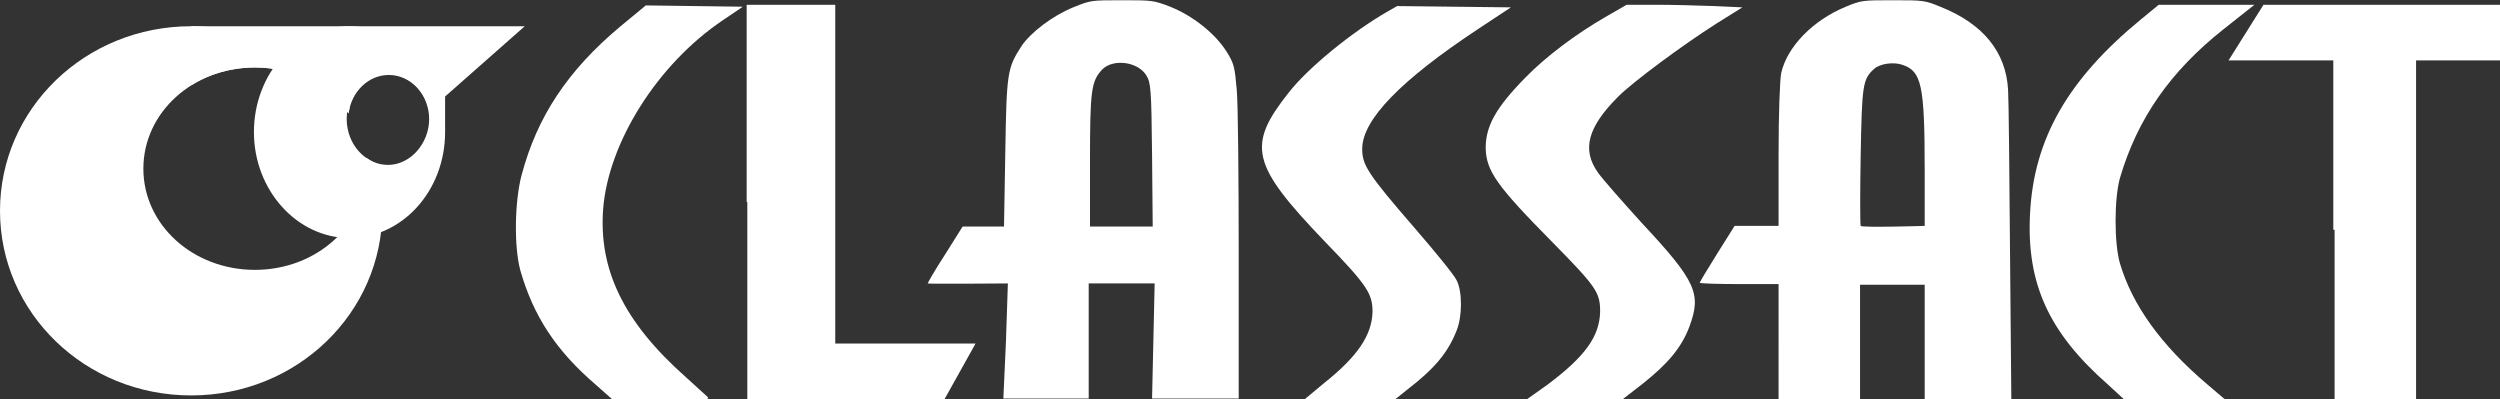 <?xml version="1.0" encoding="utf-8"?>
<!-- Generator: Adobe Illustrator 28.1.0, SVG Export Plug-In . SVG Version: 6.00 Build 0)  -->
<svg version="1.1" id="レイヤー_1" xmlns="http://www.w3.org/2000/svg" xmlns:xlink="http://www.w3.org/1999/xlink" x="0px"
	 y="0px" viewBox="0 0 266.8 42.6" style="enable-background:new 0 0 266.8 42.6;" xml:space="preserve">
<rect x="0" y="0" width="266.8" height="42.6" fill="#333333" stroke="none"/>
<style type="text/css">
	.st0{fill:#FFFFFF;}
</style>
<g>
	<g>
		
			<g id="g3792-6-9_00000096021254820352525040000015444025799452513416_" transform="matrix(0.69,0,0,0.69,769.34,22.52)">
			<path id="path3815-3-4-7_00000018945615959186854340000010676722088166567090_" class="st0" d="M-1022.8,26.9
				c-6.2-5.3-9.7-10.7-11.7-17.7c-1-3.6-0.9-10.7,0.2-14.8c2.4-9,7.1-16.1,15.2-22.9l4-3.3l7.5,0.1l7.5,0.1l-3.1,2.1
				c-10.1,6.8-17.7,18.9-18.5,29.2c-0.7,9.4,3.2,17.5,12.8,26c1.5,1.4,3,2.7,3.3,3c0.5,0.5,0.2,0.5-7,0.5h-7.6L-1022.8,26.9
				L-1022.8,26.9L-1022.8,26.9z"/>
			<path id="path3817-8-0-2_00000060032620054185739870000009308070901535396247_" class="st0" d="M-999.5-1.4v-30.5h13.7v26.2v26.2
				l21.7,0l-4.8,8.6h-30.5V-1.4L-999.5-1.4z"/>
			<path id="path3819-0-6-2_00000121986208829754815180000016694929467878060173_" class="st0" d="M-959.4,20.2l0.3-9
				c0,0-12.4,0.1-12.4,0c0-0.1,1.2-2.2,2.7-4.5l2.7-4.3h3.2h3.2l0.2-11.5c0.2-12.3,0.3-13,2.5-16.4c1.4-2.1,4.8-4.7,8-6
				c2.7-1.1,2.8-1.1,7.5-1.1c4.7,0,4.9,0,7.5,1c3.5,1.4,6.9,4.1,8.7,6.9c1.2,1.9,1.3,2.5,1.6,6c0.2,2.1,0.3,13.7,0.3,25.8l0,21.9
				h-6.7h-6.7l0.2-8.9l0.2-8.9h-10.2v8.9v8.9h-6.6h-6.6L-959.4,20.2L-959.4,20.2z M-936.7,2.4l-0.1-11.2
				c-0.1-10.1-0.2-11.1-0.9-12.2c-1.3-2.1-5.1-2.6-6.8-0.9c-1.7,1.8-1.9,3.2-1.9,14.2V2.4H-936.7z"/>
			<path id="path3821-1-1-8_00000009550398502137659370000017967761808439253935_" class="st0" d="M-910.3,26.7
				c5.3-4.2,7.5-7.5,7.6-11.1c0-2.8-0.8-4.1-7.4-10.9c-11.4-11.9-12.1-14.8-5.5-23.1c2.9-3.7,9.7-9.3,15.3-12.5l1.4-0.8l8.8,0.1
				l8.8,0.1l-5,3.3c-12.1,8-18,14.1-18,18.6c0,2.5,0.9,3.9,8,12.1c3.3,3.8,6.3,7.5,6.6,8.2c0.9,1.7,0.9,5.6,0,7.8
				c-1.3,3.3-3.3,5.8-7.6,9.1l-2,1.6h-7h-7L-910.3,26.7L-910.3,26.7L-910.3,26.7z"/>
			<path id="path3823-2-8-2_00000013177081017911387120000017358465248951076014_" class="st0" d="M-875.7,26.9
				c5.9-4.4,8.1-7.5,8.2-11.3c0-3-0.5-3.8-7.5-10.9c-8.5-8.6-10.1-10.9-10.2-14.4c0-3.4,1.5-6.2,6.1-10.9c3.2-3.3,7.9-6.8,12.4-9.4
				l3.3-1.9l4.5,0c2.5,0,6.5,0.1,9,0.2l4.4,0.2l-4,2.5c-5.2,3.3-12.9,9-15.2,11.3c-4.7,4.7-5.7,8.2-3.1,11.8c0.7,1,3.8,4.5,6.7,7.7
				c8.5,9.1,9.3,11,7.4,16.1c-1.2,3.2-3.3,5.7-7.2,8.8l-3.1,2.4h-7.4h-7.4L-875.7,26.9L-875.7,26.9L-875.7,26.9z"/>
			<path id="path3825-5-9-8_00000020389387561827692170000011046881342710110910_" class="st0" d="M-839.9,20.2v-8.9h-6.1
				c-3.4,0-6.1-0.1-6.1-0.2c0-0.1,1.2-2.1,2.7-4.5l2.7-4.3h3.4h3.4V-8.6c0-6.5,0.2-11.6,0.4-12.7c0.9-4.1,4.9-8.2,10-10.3
				c2.4-1,2.6-1,7.3-1c4.6,0,4.9,0,7.3,1c6.6,2.6,10.2,7,10.5,12.9c0.1,1.5,0.2,12.9,0.3,25.3l0.2,22.6h-6.7h-6.7v-8.9v-8.9h-5h-5
				v8.9v8.9h-6.3h-6.3V20.2L-839.9,20.2z M-817.3,2.3l0-8.7c0-13.1-0.5-15.2-3.4-16.2c-1.4-0.5-3.5-0.2-4.4,0.6
				c-1.8,1.6-1.9,2.5-2.1,13.4c-0.1,5.7-0.1,10.6,0,10.9C-827,2.6-817.3,2.3-817.3,2.3z"/>
			<path id="path3827-0-8-9_00000002367080740213460660000013823341948808172464_" class="st0" d="M-789,26.8
				c-9.1-8-12.6-15.6-12-26.5c0.6-11.5,5.9-20.7,17.1-29.9l2.8-2.3h7.4h7.4l-4.8,3.8c-8.2,6.5-13.3,13.8-16,23
				c-0.9,3.2-0.9,10.1,0,13.2c1.9,6.4,6.3,12.6,13.5,18.7l2.7,2.3h-7.8h-7.8L-789,26.8L-789,26.8z"/>
			<path id="path3829-9-4-0_00000122708110788626663190000013931196257563192215_" class="st0" d="M-754.1,2.9v-26.2h-8.1h-8.1
				l2.7-4.3l2.7-4.3h18.3h18.3v4.3v4.3h-6.5h-6.5V2.9v26.2h-6.3h-6.3V2.9L-754.1,2.9z"/>
		</g>
	</g>
	<path id="rect3905-12_00000170262989117707784470000006647280395972389779_" class="st0" d="M20.4,2.8v6.3c1.9-1.2,4.3-1.9,6.8-1.9
		c4.2,0,7.8,1.9,10,4.9c0.3-2.3,2.1-4.1,4.3-4.1c2.4,0,4.4,2.2,4.4,4.8c0,0.4-0.1,0.9-0.2,1.2h1.8v-3.7L56,2.8h-8.5H20.4z"/>
	<path id="path3132-4_00000151531888616533825790000012357428872543272617_" class="st0" d="M20.4,2.8C9.1,2.8,0,11.6,0,22.5
		c0,10.9,9.1,19.7,20.4,19.7s20.4-8.8,20.4-19.7c0-1.8-0.2-3.5-0.7-5.1c-0.4-0.1-0.7-0.4-1.1-0.6c0,0.4,0.1,0.8,0.1,1.2
		c0,6-5.3,10.8-11.9,10.8c-6.6,0-11.9-4.8-11.9-10.8c0-6,5.3-10.8,11.9-10.8c4.2,0,7.8,2,10,4.9c0-0.2,0.1-0.4,0.1-0.6
		C33.6,6.2,27.4,2.8,20.4,2.8z"/>
	<path class="st0" d="M4.8,19.5c0-4.1,1.4-7.8,3.8-10.9c-4.2,3.3-7,8.4-7,14.1c0,10,8.4,18.1,18.7,18.1c6.1,0,11.5-2.8,14.9-7.2
		c-3.2,2.5-7.3,4-11.7,4C13.2,37.6,4.8,29.5,4.8,19.5z"/>
	<path id="path3903-5_00000021840719373258178940000009433512435387465654_" class="st0" d="M37.3,2.8c-5.6,0-10.2,5-10.2,11.3
		c0,6.2,4.6,11.3,10.2,11.3c5.6,0,10.2-5,10.2-11.3C47.5,7.8,43,2.8,37.3,2.8z M41.4,7.9c2.4,0,4.4,2.2,4.4,4.8s-2,4.9-4.4,4.9
		c-2.4,0-4.4-2.2-4.4-4.9S39,7.9,41.4,7.9z"/>
</g>
</svg>
